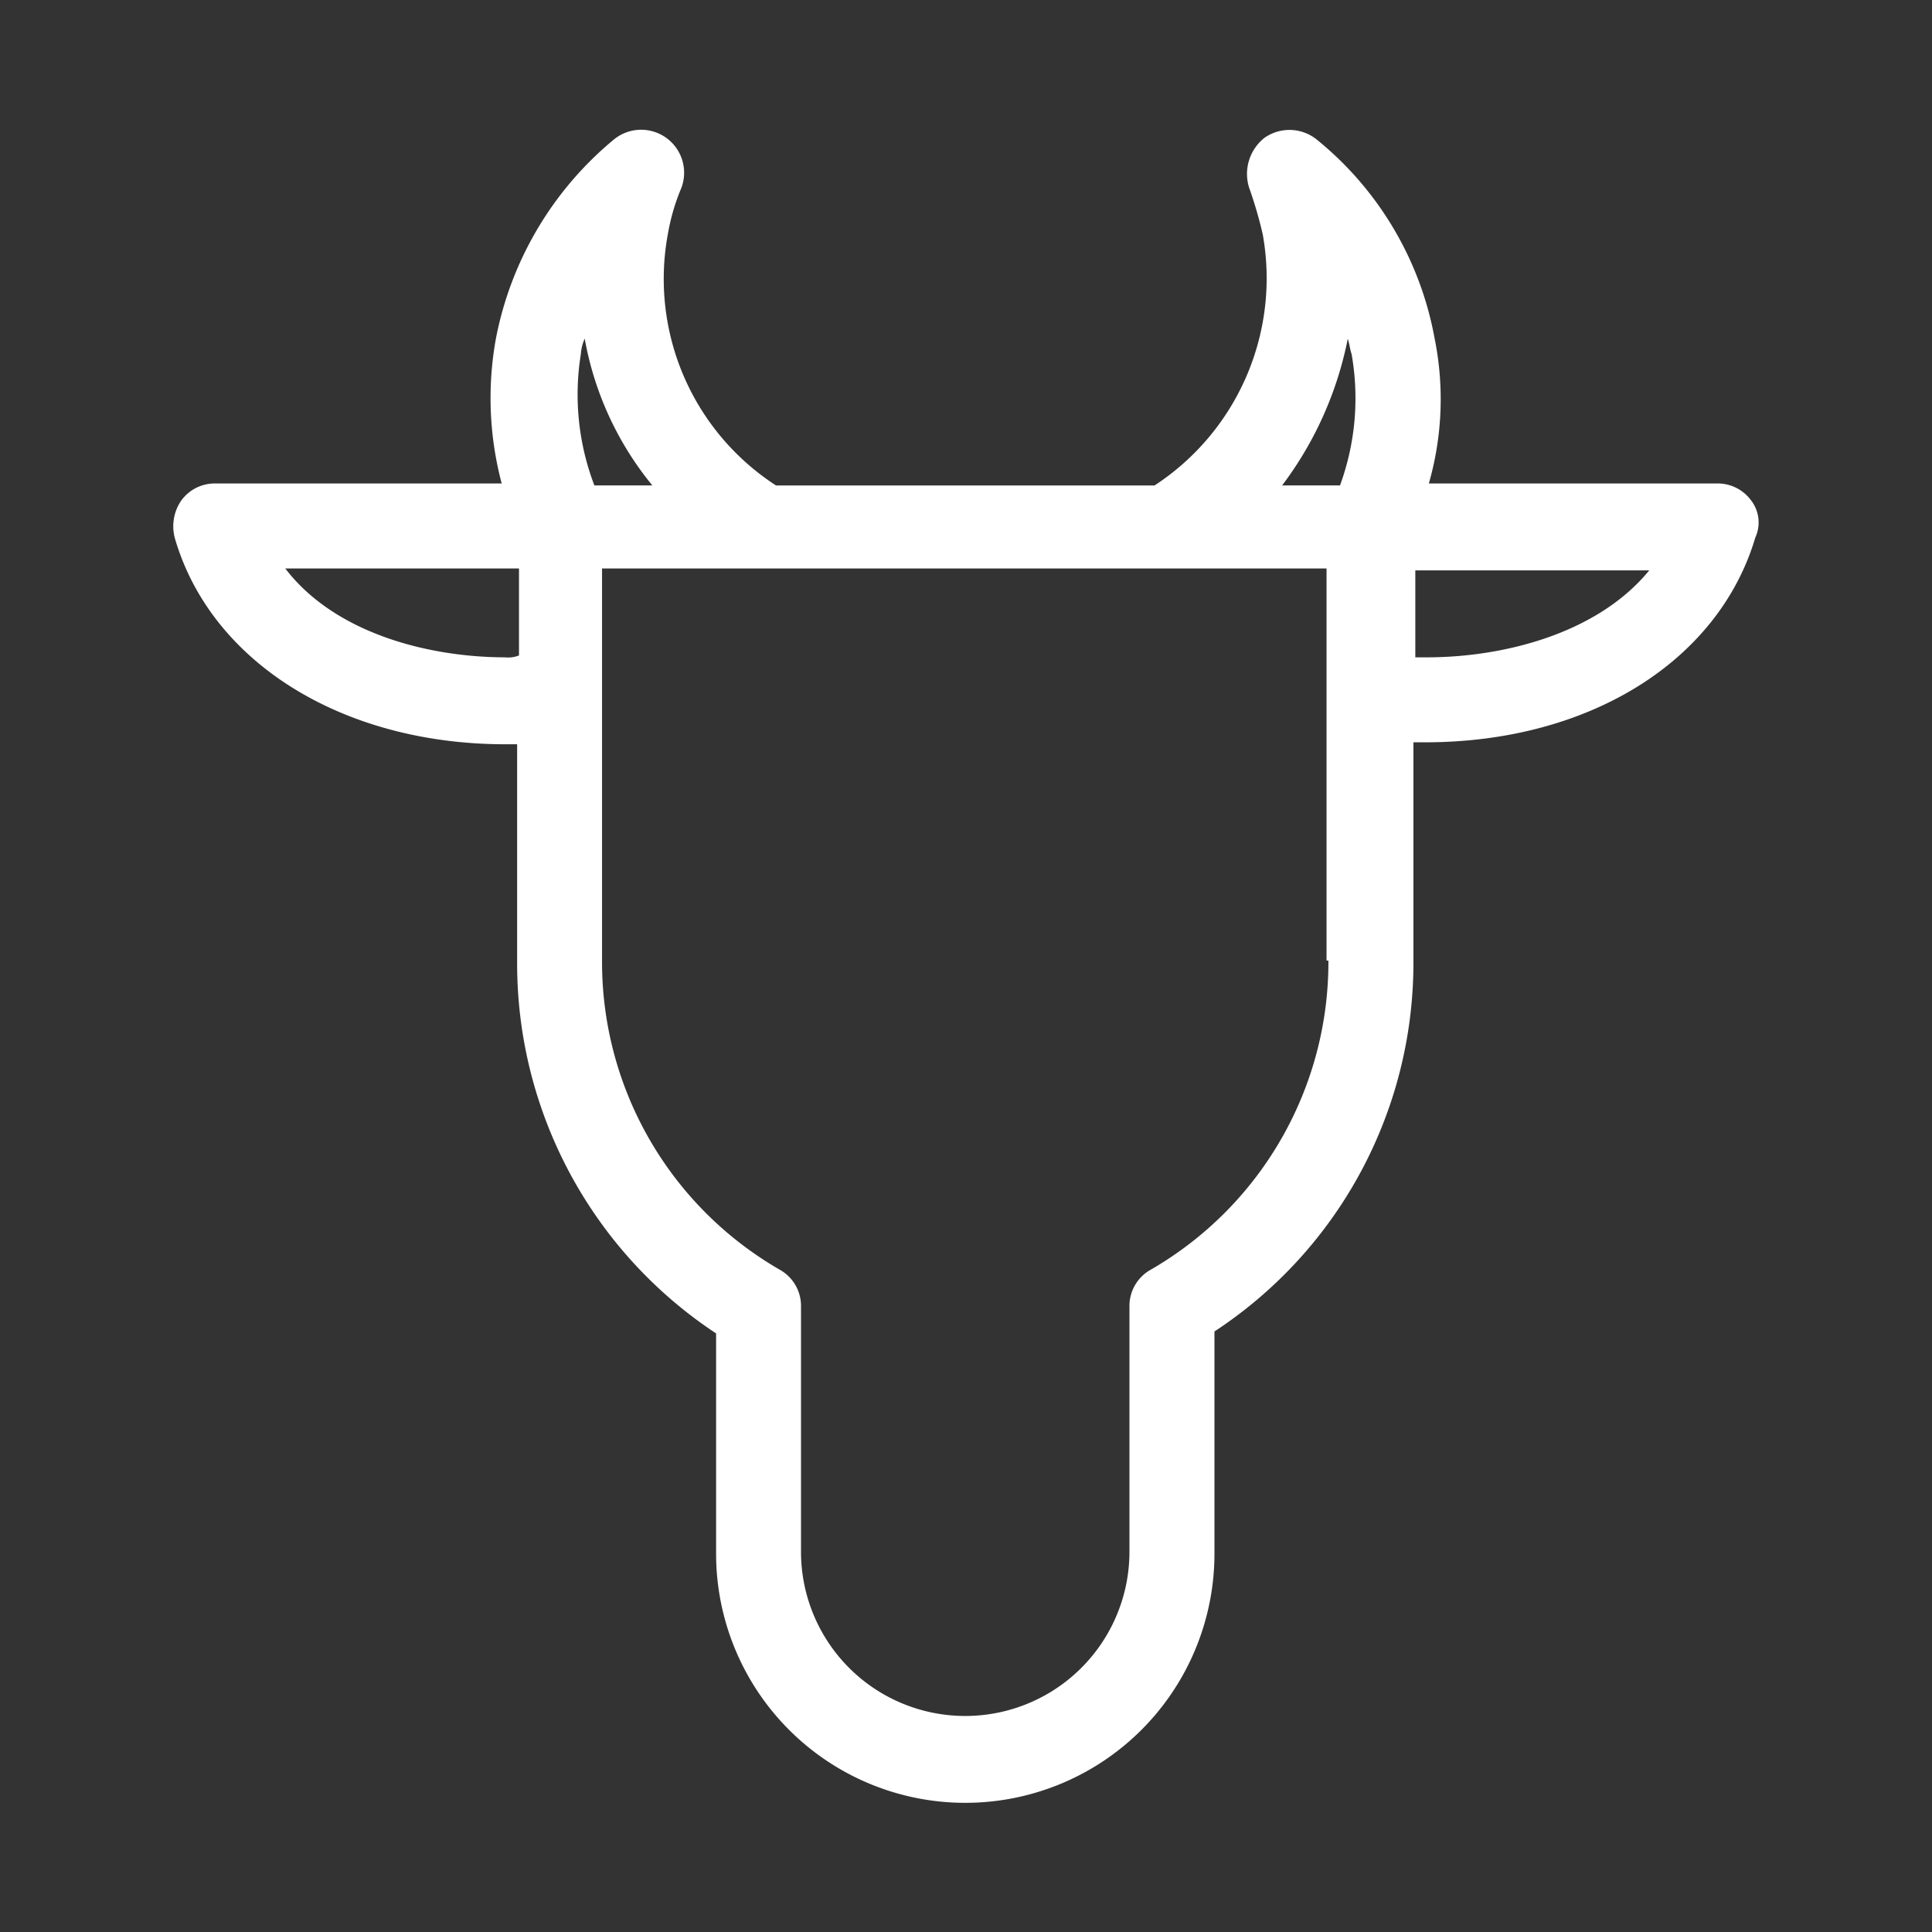 <svg xmlns="http://www.w3.org/2000/svg" xmlns:xlink="http://www.w3.org/1999/xlink" width="60" height="60" viewBox="0 0 60 60">
  <rect x="0" y="0" width="60" height="60" fill="#333333" stroke="none"/>
  <defs>
    <clipPath id="clip-ganaderia">
      <rect width="60" height="60"/>
    </clipPath>
  </defs>
  <g id="ganaderia" clip-path="url(#clip-ganaderia)">
    <g id="noun-goat-3424731" transform="translate(5.382 4.014)">
      <path id="Trazado_46" data-name="Trazado 46" d="M228.574,102.247a1.282,1.282,0,0,0-1.08-.54h-8.938a9.5,9.5,0,0,0,.18-4.5,10.324,10.324,0,0,0-3.659-6.179,1.351,1.351,0,0,0-1.62-.06,1.427,1.427,0,0,0-.48,1.56,12.942,12.942,0,0,1,.42,1.44,7.686,7.686,0,0,1-3.359,7.8H198.281a7.642,7.642,0,0,1-3.359-7.8,6.517,6.517,0,0,1,.42-1.44,1.335,1.335,0,0,0-2.1-1.5,10.627,10.627,0,0,0-3.659,6.179,10.331,10.331,0,0,0,.18,4.5h-8.879a1.282,1.282,0,0,0-1.08.54,1.413,1.413,0,0,0-.18,1.2c1.14,3.839,5.219,6.359,10.258,6.359h.36v6.779a13.767,13.767,0,0,0,6.179,11.518v6.839a7.738,7.738,0,1,0,15.477,0v-6.9a13.688,13.688,0,0,0,6.179-11.518v-6.779h.36c5.1,0,9.118-2.52,10.258-6.359a1.125,1.125,0,0,0-.12-1.14Zm-12.537-5.039c.06.18.06.3.12.48a7.872,7.872,0,0,1-.36,4.079H214a11.151,11.151,0,0,0,2.039-4.559Zm-23.816.48a1.4,1.4,0,0,1,.12-.48,9.937,9.937,0,0,0,2.1,4.559h-1.8a7.9,7.9,0,0,1-.42-4.079Zm-2.34,9.418c-2.34,0-5.279-.72-6.839-2.759H190.3v2.7a.891.891,0,0,1-.42.06Zm25.556,9.418a11.029,11.029,0,0,1-5.519,9.6,1.286,1.286,0,0,0-.66,1.14v7.619a5.1,5.1,0,0,1-10.2,0v-7.619a1.286,1.286,0,0,0-.66-1.14,11.029,11.029,0,0,1-5.519-9.6V104.347h22.5v12.177Zm3.059-9.418h-.36v-2.7H225.4c-1.62,1.98-4.559,2.7-6.9,2.7Z" transform="translate(-179.564 -90.706)" fill="#fff"/>
    </g>
  </g>
</svg>

